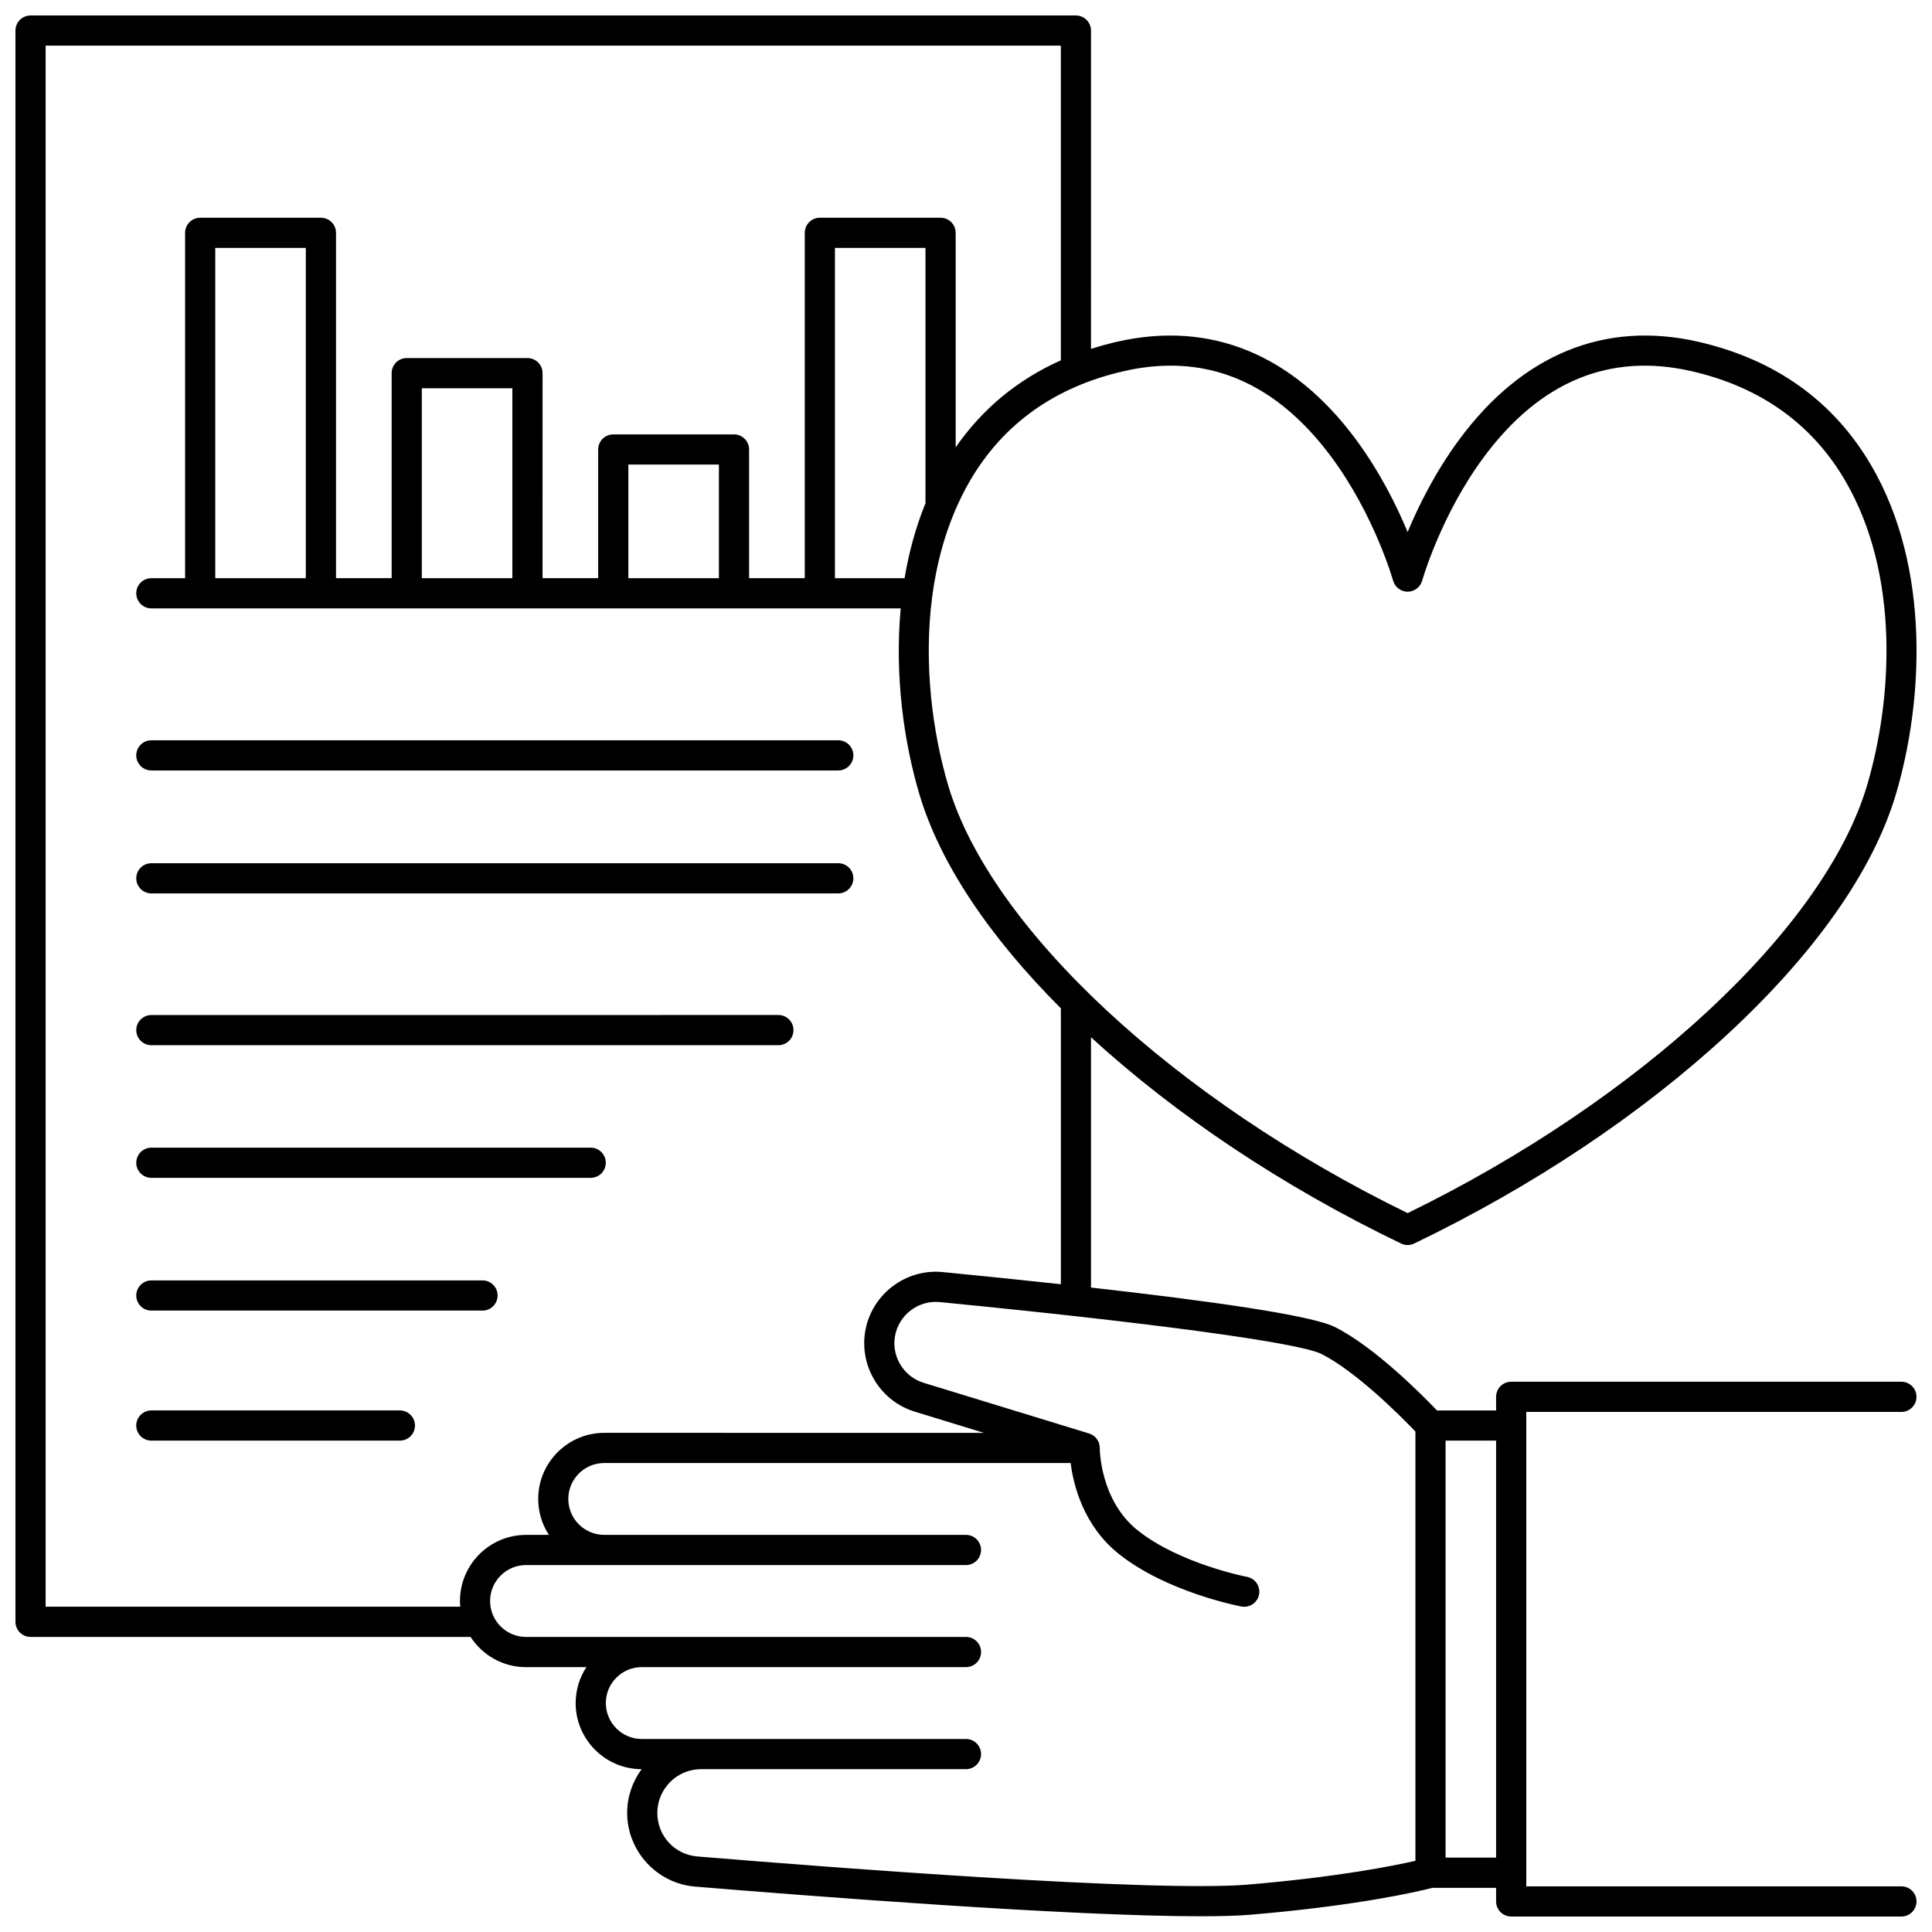 <?xml version="1.0" encoding="UTF-8"?>
<!-- Uploaded to: SVG Find, www.svgrepo.com, Generator: SVG Find Mixer Tools -->
<svg width="800px" height="800px" version="1.1" viewBox="144 144 512 512" xmlns="http://www.w3.org/2000/svg">
 <defs>
  <clipPath id="a">
   <path d="m148.09 148.09h503.81v503.81h-503.81z"/>
  </clipPath>
 </defs>
 <g clip-path="url(#a)">
  <path d="m548.48 518.17h99.41c2.207 0 4-1.789 4-4 0-2.207-1.789-4-4-4l-103.41 0.004c-2.207 0-4 1.789-4 4v3.613h-15.66c-3.93-4.113-16.535-16.828-27.055-22.113-6.301-3.168-34.008-7.012-64.641-10.457v-66.336c22.684 20.801 51.074 39.695 82.176 54.668 0.547 0.266 1.141 0.395 1.734 0.395s1.188-0.133 1.734-0.395c31.402-15.113 60.043-34.223 82.832-55.262 23.301-21.512 38.797-43.543 44.805-63.719 7.254-24.352 9.355-60.047-6.496-87.199-9.984-17.098-25.438-28.137-45.93-32.812-24.672-5.625-46.535 3.324-63.227 25.883-6.441 8.707-10.902 17.781-13.719 24.555-2.816-6.769-7.277-15.848-13.719-24.555-16.695-22.559-38.559-31.508-63.227-25.883-2.394 0.547-4.711 1.188-6.965 1.906l0.004-84.359c0-2.207-1.789-4-4-4h-277.03c-2.211 0-4 1.793-4 4v421.7c0 2.207 1.789 4 4 4h116.61c3.125 4.812 8.539 8.008 14.691 8.008h15.996c-1.785 2.746-2.836 6.012-2.836 9.523 0 9.648 7.84 17.5 17.484 17.52-2.398 3.25-3.836 7.25-3.836 11.59 0 10.113 7.887 18.688 17.953 19.52 30.953 2.555 99.43 7.867 133.93 7.867 5.418 0 10-0.133 13.465-0.422 29.059-2.461 44.969-6.312 48.062-7.113h16.863l0.004 3.602c0 2.207 1.789 4 4 4h103.41c2.207 0 4-1.789 4-4 0-2.207-1.789-4-4-4h-99.41zm-106.61-275.82c4.238-0.965 8.352-1.449 12.348-1.449 16.344 0 30.617 8.082 42.551 24.129 11.457 15.406 16.371 32.676 16.418 32.844 0.48 1.73 2.055 2.926 3.848 2.926h0.004c1.793 0 3.367-1.195 3.852-2.922 0.047-0.172 4.961-17.441 16.418-32.848 14.852-19.969 33.316-27.602 54.898-22.68 18.25 4.16 31.977 13.934 40.801 29.047 14.566 24.945 12.516 58.137 5.738 80.883-11.262 37.797-60.059 83.137-121.71 113.21-61.652-30.078-110.45-75.418-121.71-113.21-4.219-14.156-6.602-32.355-4.293-50.098 0.066-0.273 0.109-0.555 0.117-0.848 1.027-7.398 2.887-14.703 5.773-21.59 0.008-0.02 0.016-0.039 0.027-0.062 1.195-2.84 2.555-5.613 4.113-8.285 8.824-15.113 22.551-24.887 40.801-29.047zm-52.609 35.016c-2.602 6.391-4.406 13.078-5.539 19.859h-18.457v-87.523h23.996zm-233.17 292.43v-413.7h269.04v83.402c-11.453 5.113-20.777 12.828-27.871 23.047v-56.844c0-2.207-1.789-4-4-4h-31.992c-2.207 0-4 1.789-4 4v91.523h-14.75v-34.105c0-2.207-1.789-4-4-4h-31.992c-2.207 0-4 1.789-4 4v34.105h-14.75l0.008-54.34c0-2.207-1.789-4-4-4h-31.992c-2.207 0-4 1.789-4 4v54.34h-14.746v-91.523c0-2.207-1.789-4-4-4l-31.992 0.004c-2.207 0-4 1.789-4 4v91.523h-8.945c-2.207 0-4 1.789-4 4 0 2.207 1.789 4 4 4h198.59c-1.645 17.676 0.812 35.375 4.973 49.34 5.352 17.969 18.246 37.414 37.465 56.648v73.117c-10.527-1.145-21.203-2.231-31.312-3.219-9.852-0.969-18.867 5.926-20.531 15.684-1.594 9.367 4.051 18.527 13.137 21.312l18.328 5.613-100.61-0.004c-9.66 0-17.52 7.859-17.52 17.52 0 3.512 1.047 6.777 2.836 9.523h-6.051c-9.66 0-17.52 7.859-17.52 17.52 0 0.512 0.035 1.016 0.078 1.516zm154.43-272.57v-30.109h23.996v30.109zm-54.738 0v-50.34h23.996v50.34zm-54.738 0v-87.523h23.996v87.523zm273.83 346.2c-24.922 2.109-110.45-4.504-146.06-7.441-6.051-0.5-10.617-5.465-10.617-11.547 0-6.391 5.199-11.59 11.59-11.59h70.199c2.207 0 4-1.789 4-4 0-2.207-1.789-4-4-4h-85.914c-5.25 0-9.523-4.273-9.523-9.523s4.273-9.523 9.523-9.523h85.914c2.207 0 4-1.789 4-4 0-2.207-1.789-4-4-4l-116.59 0.004c-5.25 0-9.523-4.273-9.523-9.523s4.273-9.523 9.523-9.523h116.59c2.207 0 4-1.789 4-4 0-2.207-1.789-4-4-4h-95.859c-5.25 0-9.523-4.273-9.523-9.523s4.273-9.523 9.523-9.523h123.6c0.734 5.836 3.387 16.688 12.91 24.207 12.676 10.012 31.551 13.672 32.348 13.824 0.25 0.047 0.5 0.07 0.75 0.07 1.883 0 3.559-1.336 3.926-3.254 0.41-2.172-1.016-4.262-3.184-4.672-0.176-0.031-17.727-3.438-28.879-12.242-10.152-8.02-10.152-21.742-10.148-21.867 0-0.012-0.004-0.023-0.004-0.035 0-0.008 0.004-0.02 0.004-0.027 0-0.047-0.012-0.09-0.016-0.137-0.008-0.195-0.023-0.391-0.059-0.578-0.016-0.086-0.039-0.172-0.059-0.258-0.039-0.152-0.082-0.301-0.137-0.445-0.031-0.086-0.066-0.172-0.105-0.254-0.066-0.145-0.145-0.281-0.227-0.414-0.043-0.07-0.078-0.141-0.125-0.203-0.125-0.184-0.27-0.355-0.422-0.516-0.008-0.008-0.016-0.02-0.023-0.027-0.168-0.168-0.352-0.316-0.547-0.449-0.062-0.043-0.133-0.078-0.195-0.117-0.137-0.082-0.277-0.16-0.422-0.23-0.086-0.039-0.176-0.07-0.266-0.105-0.074-0.027-0.145-0.062-0.223-0.09l-43.859-13.438c-5.254-1.609-8.516-6.906-7.594-12.32 0.961-5.644 6.18-9.629 11.867-9.07 56.5 5.519 95.254 10.785 101.14 13.746 9.344 4.699 21.336 16.816 24.922 20.559v113.77c-5.906 1.344-20.699 4.297-44.223 6.285zm52.215-7.141v-110.51h13.387v110.51z"/>
 </g>
 <path d="m184.11 491.32h87.758c2.207 0 4-1.789 4-4 0-2.207-1.789-4-4-4l-87.758 0.004c-2.207 0-4 1.789-4 4 0 2.207 1.789 3.996 4 3.996z"/>
 <path d="m249.97 517.78h-65.863c-2.207 0-4 1.789-4 4 0 2.207 1.789 4 4 4h65.867c2.207 0 4-1.789 4-4-0.004-2.207-1.797-4-4.004-4z"/>
 <path d="m184.11 456.14h116.43c2.207 0 4-1.789 4-4 0-2.207-1.789-4-4-4l-116.43 0.004c-2.207 0-4 1.789-4 4 0 2.203 1.789 3.996 4 3.996z"/>
 <path d="m184.11 420.99h166.17c2.207 0 4-1.789 4-4 0-2.207-1.789-4-4-4l-166.17 0.004c-2.207 0-4 1.789-4 4 0 2.207 1.789 3.996 4 3.996z"/>
 <path d="m184.11 380.76h182.04c2.207 0 4-1.789 4-4 0-2.207-1.789-4-4-4l-182.04 0.004c-2.207 0-4 1.789-4 4 0 2.207 1.789 3.996 4 3.996z"/>
 <path d="m184.11 348.18h182.04c2.207 0 4-1.789 4-4 0-2.207-1.789-4-4-4h-182.04c-2.207 0-4 1.789-4 4 0 2.207 1.789 4 4 4z"/>
</svg>